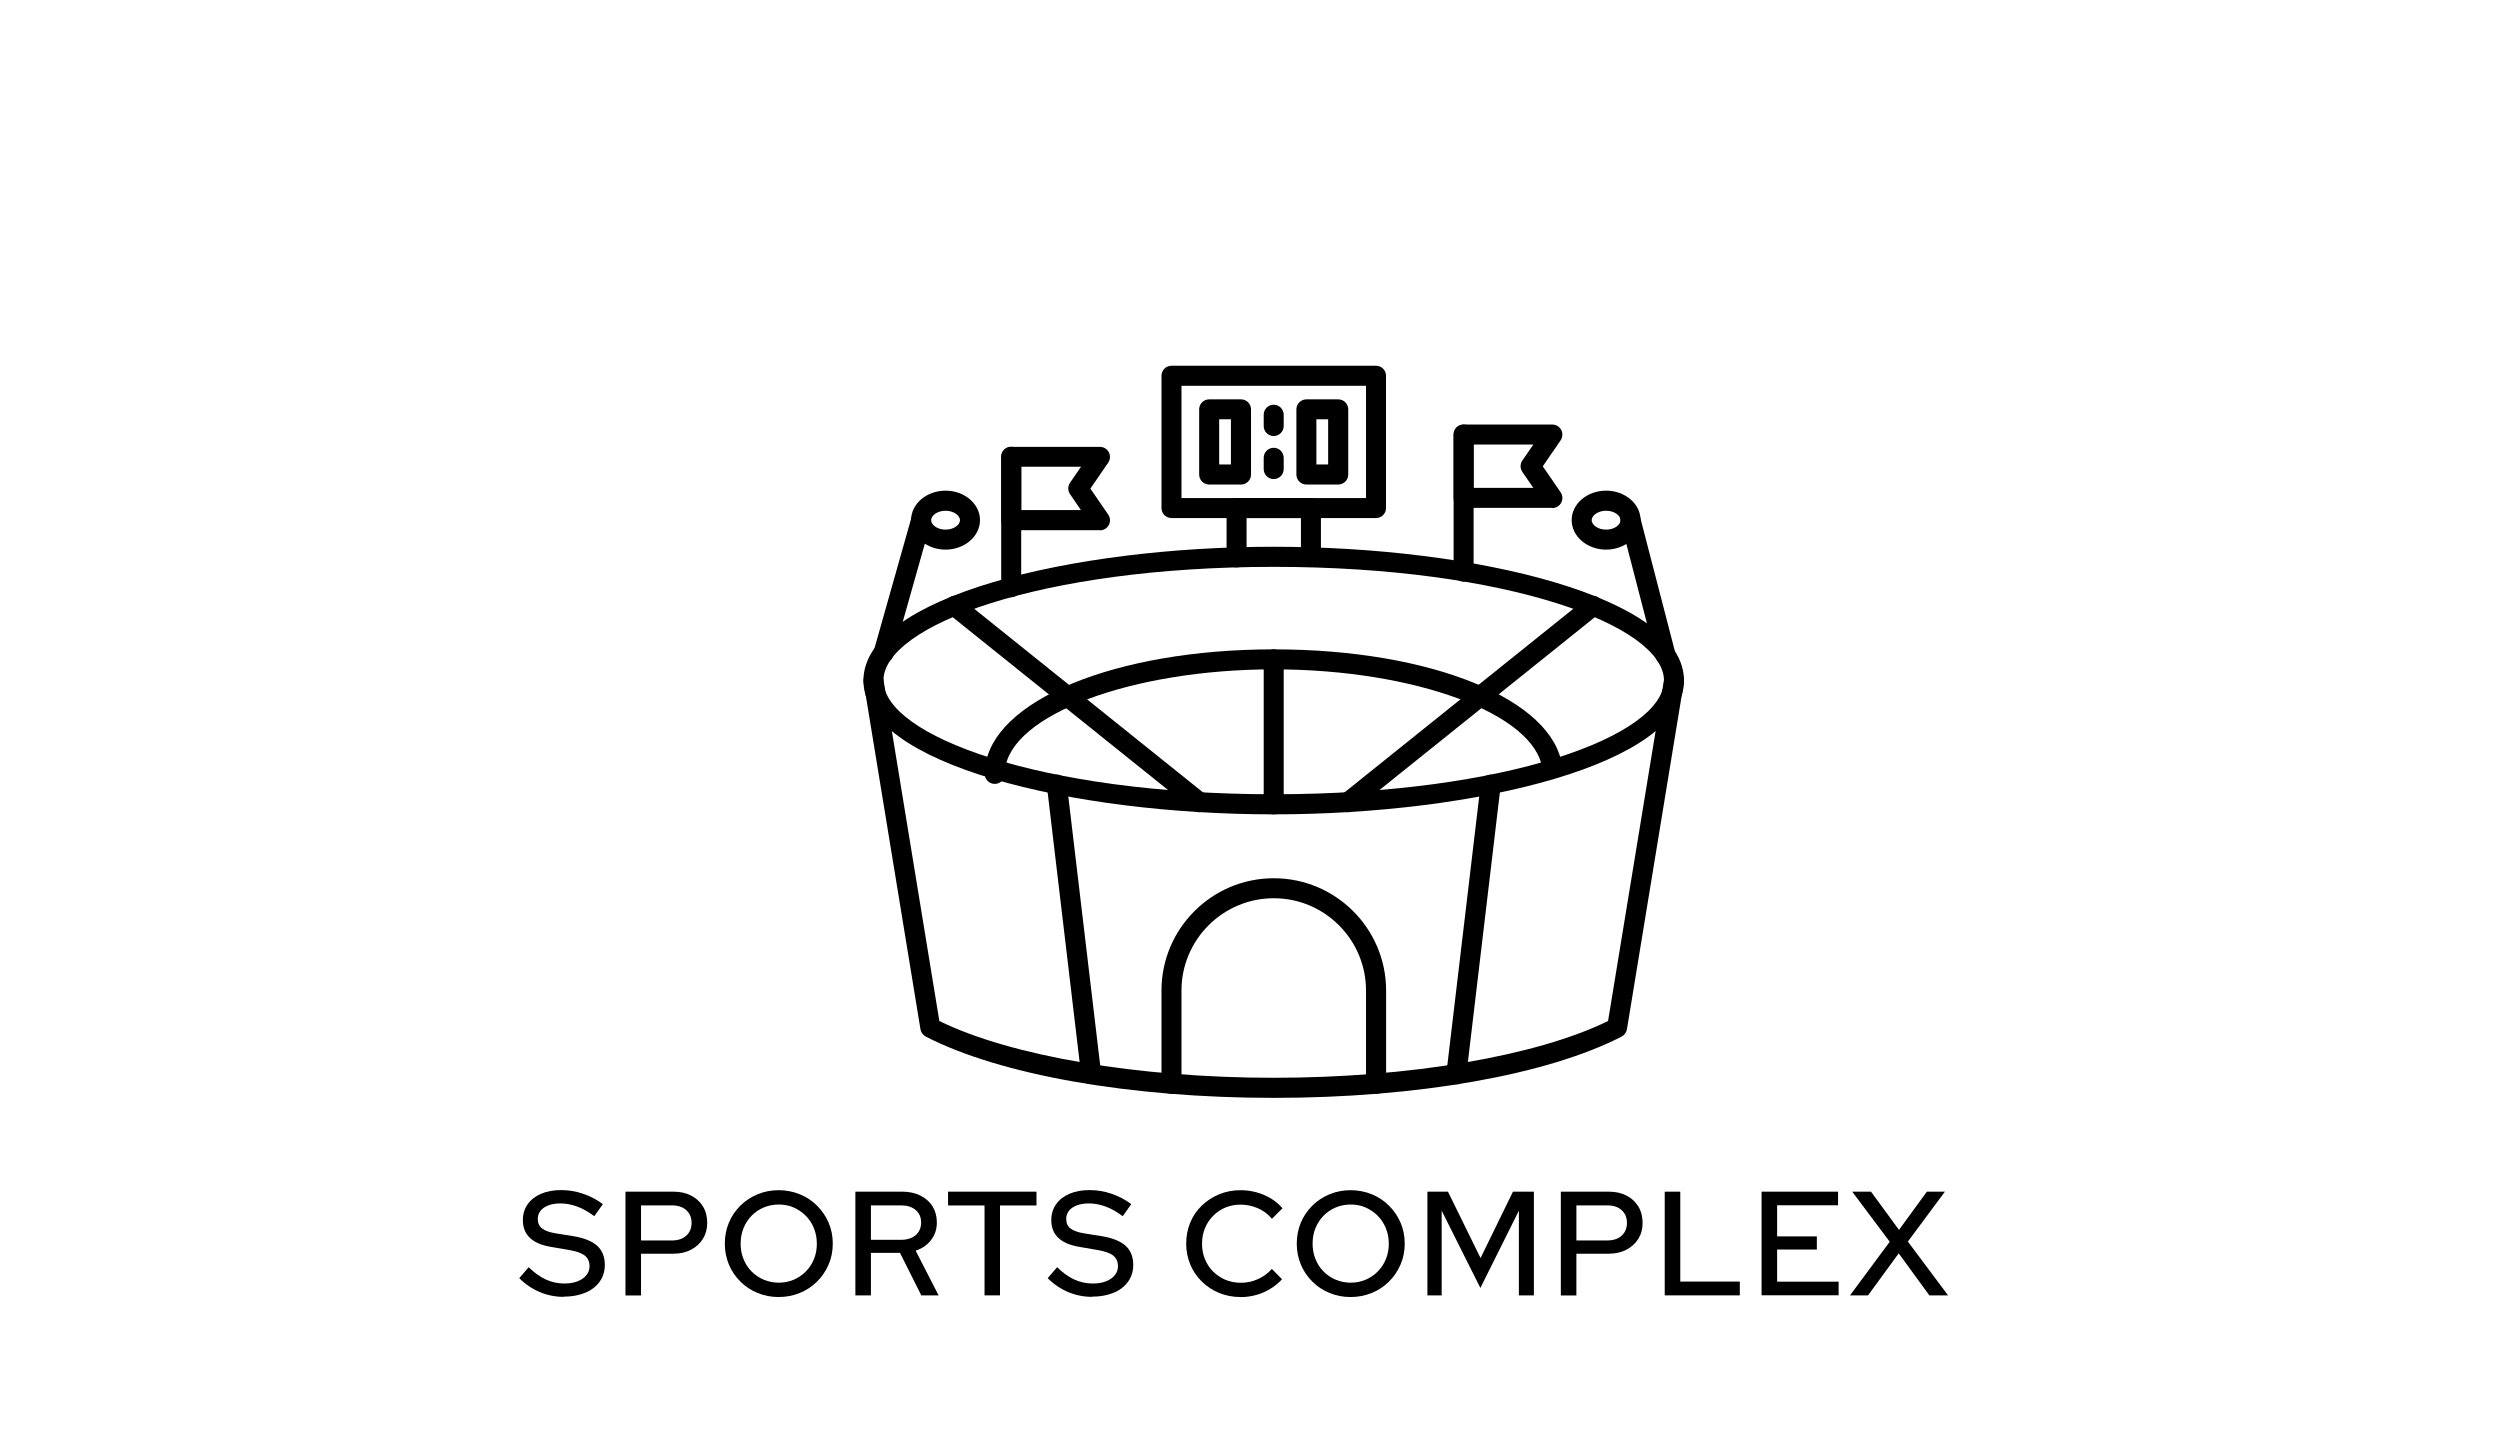 <svg xmlns="http://www.w3.org/2000/svg" id="Dimensions" viewBox="0 0 270 155"><defs><style>      .cls-1 {        isolation: isolate;      }      .cls-2 {        stroke-width: 0px;      }    </style></defs><g><path class="cls-2" d="M60.88,140.06c-.9,0-1.76-.17-2.59-.52s-1.57-.85-2.21-1.5l1.02-1.18c.61.6,1.23,1.04,1.86,1.33.63.29,1.3.43,2.01.43.53,0,1-.08,1.41-.24.41-.16.72-.38.95-.66.23-.28.34-.61.34-.97,0-.5-.18-.89-.53-1.16s-.93-.47-1.74-.6l-1.86-.32c-1.04-.17-1.81-.5-2.31-.98-.51-.48-.76-1.12-.76-1.92,0-.64.17-1.21.51-1.7.34-.49.82-.87,1.45-1.14s1.35-.4,2.17-.4,1.61.13,2.39.4c.78.27,1.49.64,2.12,1.12l-.93,1.3c-1.21-.92-2.43-1.38-3.66-1.38-.49,0-.92.07-1.29.21-.37.14-.65.33-.85.58-.2.25-.3.55-.3.89,0,.44.15.78.46,1.02.31.25.82.43,1.52.54l1.82.29c1.18.19,2.05.54,2.61,1.04.55.5.83,1.19.83,2.06,0,.68-.18,1.29-.55,1.81-.37.52-.89.93-1.57,1.21-.68.28-1.46.42-2.34.42Z"></path><path class="cls-2" d="M67.55,139.9v-11.2h5.17c.74,0,1.38.14,1.92.42.54.28.97.67,1.28,1.18.31.51.46,1.1.46,1.77s-.16,1.22-.46,1.72c-.31.5-.74.89-1.29,1.18-.55.29-1.19.43-1.91.43h-3.49v4.51h-1.68ZM69.23,133.97h3.33c.65,0,1.17-.17,1.55-.51.38-.34.58-.81.58-1.39s-.19-1.03-.58-1.38c-.38-.34-.9-.51-1.55-.51h-3.33v3.79Z"></path><path class="cls-2" d="M84.08,140.08c-.8,0-1.55-.15-2.26-.44-.71-.29-1.33-.7-1.86-1.23-.53-.53-.95-1.14-1.24-1.84-.29-.7-.44-1.45-.44-2.26s.15-1.57.44-2.26c.29-.7.71-1.31,1.24-1.84.53-.53,1.16-.94,1.86-1.23.71-.29,1.46-.44,2.26-.44s1.59.15,2.3.44c.71.29,1.33.7,1.86,1.23.53.53.95,1.14,1.25,1.84.3.7.45,1.45.45,2.26s-.15,1.57-.45,2.26-.71,1.31-1.25,1.84c-.53.53-1.15.94-1.86,1.23-.71.29-1.47.44-2.3.44ZM84.11,138.53c.58,0,1.11-.11,1.61-.32.5-.21.93-.51,1.31-.89.38-.38.67-.83.88-1.34s.31-1.07.31-1.67-.11-1.15-.32-1.67c-.21-.52-.51-.97-.88-1.34s-.81-.67-1.3-.89-1.04-.32-1.62-.32-1.12.11-1.62.32c-.5.21-.94.51-1.31.89-.37.38-.66.83-.87,1.34-.21.52-.31,1.07-.31,1.67s.1,1.15.31,1.67.5.97.87,1.34c.37.38.81.67,1.32.89.51.21,1.05.32,1.62.32Z"></path><path class="cls-2" d="M92.38,139.9v-11.2h5.06c.75,0,1.4.14,1.96.42.56.28,1,.66,1.31,1.16s.47,1.08.47,1.75c0,.73-.21,1.36-.63,1.9-.42.54-.97.92-1.66,1.14l2.48,4.83h-1.87l-2.3-4.59h-3.14v4.59h-1.68ZM94.06,133.9h3.25c.66,0,1.19-.17,1.58-.5.39-.34.59-.79.59-1.37s-.2-1.02-.59-1.35c-.4-.34-.92-.5-1.58-.5h-3.25v3.73Z"></path><path class="cls-2" d="M106.33,139.9v-9.71h-3.94v-1.49h9.55v1.49h-3.94v9.71h-1.68Z"></path><path class="cls-2" d="M117.95,140.06c-.9,0-1.76-.17-2.59-.52s-1.57-.85-2.21-1.5l1.02-1.18c.61.6,1.23,1.04,1.86,1.33s1.3.43,2.01.43c.53,0,1-.08,1.41-.24s.72-.38.95-.66c.23-.28.34-.61.34-.97,0-.5-.18-.89-.53-1.16-.35-.27-.93-.47-1.74-.6l-1.86-.32c-1.03-.17-1.81-.5-2.31-.98-.51-.48-.76-1.12-.76-1.92,0-.64.17-1.21.51-1.7.34-.49.82-.87,1.45-1.14s1.35-.4,2.17-.4,1.61.13,2.39.4,1.49.64,2.12,1.12l-.93,1.3c-1.21-.92-2.43-1.38-3.66-1.38-.49,0-.92.07-1.29.21-.37.14-.65.33-.85.58-.2.25-.3.55-.3.89,0,.44.15.78.46,1.02.31.25.82.43,1.52.54l1.82.29c1.18.19,2.05.54,2.61,1.04.55.5.83,1.19.83,2.06,0,.68-.18,1.29-.55,1.81-.37.52-.89.93-1.57,1.21-.68.28-1.46.42-2.34.42Z"></path><path class="cls-2" d="M133.98,140.08c-.83,0-1.6-.15-2.31-.44-.71-.29-1.33-.7-1.87-1.23-.54-.53-.96-1.14-1.25-1.84-.29-.7-.44-1.45-.44-2.26s.15-1.58.44-2.28c.29-.7.71-1.31,1.25-1.83.54-.52,1.17-.93,1.88-1.22.71-.29,1.48-.44,2.3-.44.59,0,1.16.08,1.72.23.56.15,1.08.38,1.55.66s.89.64,1.26,1.06l-1.14,1.14c-.42-.5-.92-.88-1.52-1.14-.6-.26-1.22-.39-1.87-.39-.6,0-1.15.11-1.65.32-.5.21-.94.51-1.32.9-.38.38-.67.83-.88,1.34-.21.51-.31,1.07-.31,1.66s.1,1.15.31,1.66c.21.51.5.96.88,1.34.38.38.83.68,1.34.9.52.21,1.07.32,1.66.32.65,0,1.27-.13,1.86-.4s1.08-.63,1.49-1.1l1.1,1.12c-.36.39-.78.74-1.26,1.03-.47.29-.99.52-1.54.67-.55.15-1.11.23-1.69.23Z"></path><path class="cls-2" d="M145.85,140.08c-.8,0-1.55-.15-2.26-.44-.71-.29-1.33-.7-1.86-1.23-.53-.53-.95-1.14-1.24-1.84-.29-.7-.44-1.45-.44-2.26s.15-1.57.44-2.26c.29-.7.71-1.31,1.24-1.84.53-.53,1.16-.94,1.86-1.23.71-.29,1.46-.44,2.26-.44s1.59.15,2.3.44c.71.29,1.33.7,1.86,1.23.53.53.95,1.14,1.25,1.84.3.7.45,1.45.45,2.26s-.15,1.57-.45,2.26-.71,1.31-1.25,1.84c-.53.53-1.15.94-1.86,1.23-.71.29-1.47.44-2.3.44ZM145.88,138.53c.58,0,1.11-.11,1.61-.32.5-.21.93-.51,1.31-.89.38-.38.67-.83.88-1.34s.31-1.07.31-1.67-.11-1.15-.32-1.67c-.21-.52-.51-.97-.88-1.34s-.81-.67-1.3-.89-1.04-.32-1.62-.32-1.12.11-1.62.32c-.5.21-.94.51-1.31.89-.37.38-.66.83-.87,1.34-.21.52-.31,1.07-.31,1.67s.1,1.15.31,1.67.5.97.87,1.34c.37.38.81.67,1.32.89.51.21,1.05.32,1.62.32Z"></path><path class="cls-2" d="M154.16,139.9v-11.2h2.22l3.52,7.17,3.5-7.17h2.26v11.2h-1.62v-9.15l-4.16,8.35-4.18-8.35v9.15h-1.55Z"></path><path class="cls-2" d="M168.57,139.9v-11.2h5.17c.74,0,1.38.14,1.92.42.54.28.97.67,1.28,1.18.31.51.46,1.1.46,1.77s-.15,1.22-.46,1.72c-.31.5-.74.89-1.29,1.18-.55.29-1.19.43-1.91.43h-3.49v4.51h-1.68ZM170.25,133.97h3.33c.65,0,1.17-.17,1.55-.51.38-.34.58-.81.58-1.39s-.19-1.03-.58-1.38-.9-.51-1.55-.51h-3.33v3.79Z"></path><path class="cls-2" d="M179.79,139.9v-11.2h1.68v9.71h6.43v1.49h-8.11Z"></path><path class="cls-2" d="M190.25,139.9v-11.2h8.26v1.47h-6.58v3.36h4.29v1.42h-4.29v3.47h6.64v1.47h-8.32Z"></path><path class="cls-2" d="M199.8,139.9l4.29-5.79-4.05-5.41h2.03l3.02,4.13,3.01-4.13h1.95l-4,5.39,4.34,5.81h-2.02l-3.31-4.54-3.31,4.54h-1.95Z"></path></g><g class="cls-1"><path class="cls-2" d="M107.46,84.17s-.07,0-.1,0c-.59-.06-1.03-.58-.98-1.18.69-7.33,14.09-12.86,31.18-12.86s30.27,5.45,31.16,12.67c.07.59-.35,1.13-.94,1.2-.59.11-1.13-.35-1.21-.94-.73-5.94-13.75-10.77-29.01-10.77s-28.47,4.89-29.03,10.9c-.05.56-.53.98-1.08.98Z"></path><path class="cls-2" d="M107.43,84.66c-.6,0-1.08-.49-1.08-1.08,0-.19.01-.38.03-.57.05-.59.53-1.04,1.17-.99.59.05,1.04.57.99,1.17-.01.13-.02.26-.02.39,0,.6-.49,1.08-1.08,1.08Z"></path><path class="cls-2" d="M137.56,87.95c-21.78,0-44.31-5.4-44.31-14.45s22.53-14.45,44.31-14.45,44.31,5.4,44.31,14.45-22.53,14.45-44.31,14.45ZM137.56,61.22c-25.21,0-42.15,6.35-42.15,12.28s16.94,12.28,42.15,12.28,42.15-6.35,42.15-12.28-16.94-12.28-42.15-12.28Z"></path><path class="cls-2" d="M137.56,118.57c-15.49,0-29.54-2.48-37.58-6.62-.3-.16-.51-.45-.57-.79l-6.14-37.48c-.1-.59.3-1.15.89-1.24.58-.11,1.14.3,1.24.89l6.05,36.94c7.74,3.79,21.49,6.13,36.11,6.13s28.37-2.34,36.11-6.13l6.06-36.94c.1-.59.68-1,1.24-.89.59.1.99.65.89,1.24l-6.15,37.48c-.06.34-.27.63-.57.79-8.05,4.14-22.09,6.62-37.58,6.62Z"></path><path class="cls-2" d="M148.61,118.13c-.6,0-1.08-.49-1.08-1.08v-10.07c0-5.5-4.47-9.97-9.96-9.97s-9.97,4.47-9.97,9.97v10.07c0,.6-.49,1.08-1.08,1.08s-1.08-.49-1.08-1.08v-10.07c0-6.69,5.44-12.13,12.13-12.13s12.13,5.44,12.13,12.13v10.07c0,.6-.49,1.08-1.08,1.08Z"></path><path class="cls-2" d="M157.29,117.1s-.09,0-.13,0c-.59-.07-1.02-.61-.95-1.2l3.71-31.28c.07-.59.65-1.02,1.2-.95.59.07,1.02.61.95,1.2l-3.71,31.28c-.07.55-.53.96-1.07.96Z"></path><path class="cls-2" d="M145.61,87.72c-.32,0-.63-.14-.84-.41-.37-.46-.3-1.15.17-1.52l26.42-21.2c.46-.38,1.15-.3,1.52.17.37.46.3,1.15-.17,1.52l-26.42,21.2c-.2.16-.44.24-.68.24Z"></path><path class="cls-2" d="M117.84,117.1c-.54,0-1.01-.4-1.07-.96l-3.71-31.28c-.07-.59.35-1.13.95-1.2.55-.07,1.13.35,1.2.95l3.71,31.28c.07.59-.35,1.13-.95,1.2-.04,0-.08,0-.13,0Z"></path><path class="cls-2" d="M129.52,87.72c-.24,0-.48-.08-.68-.24l-26.42-21.2c-.47-.37-.54-1.05-.17-1.52.37-.46,1.06-.54,1.52-.17l26.42,21.2c.47.37.54,1.05.17,1.52-.21.27-.53.41-.84.41Z"></path><path class="cls-2" d="M137.56,87.95c-.6,0-1.08-.49-1.08-1.08v-15.66c0-.6.49-1.08,1.08-1.08s1.08.49,1.08,1.08v15.66c0,.6-.49,1.08-1.08,1.08Z"></path><g><path class="cls-2" d="M109.21,64.5c-.6,0-1.08-.49-1.08-1.08v-14.09c0-.6.49-1.08,1.08-1.08s1.08.49,1.08,1.08v14.09c0,.6-.49,1.08-1.08,1.08Z"></path><path class="cls-2" d="M118.79,57.26h-9.58c-.6,0-1.08-.49-1.08-1.08v-6.84c0-.6.49-1.08,1.08-1.08h9.58c.4,0,.77.22.96.58.19.36.16.78-.06,1.12l-1.93,2.81,1.93,2.81c.23.33.25.76.06,1.12-.18.35-.55.58-.96.58ZM110.29,55.09h6.45l-1.18-1.73c-.25-.37-.25-.85,0-1.22l1.19-1.73h-6.45v4.68Z"></path></g><g><path class="cls-2" d="M158.07,62.82c-.6,0-1.08-.49-1.08-1.08v-14.81c0-.6.49-1.08,1.08-1.08s1.08.49,1.08,1.08v14.81c0,.6-.49,1.08-1.08,1.08Z"></path><path class="cls-2" d="M167.65,54.85h-9.58c-.6,0-1.08-.49-1.08-1.08v-6.84c0-.6.49-1.08,1.08-1.08h9.58c.4,0,.77.22.96.58.19.36.16.78-.06,1.12l-1.93,2.81,1.93,2.81c.23.33.25.76.06,1.12-.18.35-.55.58-.96.58ZM159.15,52.69h6.45l-1.19-1.73c-.25-.37-.25-.85,0-1.22l1.19-1.73h-6.45v4.68Z"></path></g><g><g><path class="cls-2" d="M137.56,51.74c-.6,0-1.08-.49-1.08-1.08v-1.22c0-.6.49-1.08,1.08-1.08s1.08.49,1.08,1.08v1.22c0,.6-.49,1.08-1.08,1.08Z"></path><path class="cls-2" d="M137.56,47.09c-.6,0-1.08-.49-1.08-1.08v-1.22c0-.6.49-1.08,1.08-1.08s1.08.49,1.08,1.08v1.22c0,.6-.49,1.08-1.08,1.08Z"></path></g><g><path class="cls-2" d="M134.03,52.33h-3.44c-.6,0-1.08-.49-1.08-1.08v-7.04c0-.6.49-1.08,1.08-1.08h3.44c.6,0,1.08.49,1.08,1.08v7.04c0,.6-.49,1.08-1.08,1.08ZM131.67,50.16h1.27v-4.88h-1.27v4.88Z"></path><path class="cls-2" d="M144.53,52.33h-3.44c-.6,0-1.08-.49-1.08-1.08v-7.04c0-.6.49-1.08,1.08-1.08h3.44c.6,0,1.08.49,1.08,1.08v7.04c0,.6-.49,1.08-1.08,1.08ZM142.17,50.16h1.27v-4.88h-1.27v4.88Z"></path></g><path class="cls-2" d="M148.61,55.95h-22.09c-.6,0-1.08-.49-1.08-1.08v-14.29c0-.6.49-1.08,1.08-1.08h22.09c.6,0,1.08.49,1.08,1.08v14.29c0,.6-.49,1.08-1.08,1.08ZM127.6,53.79h19.93v-12.12h-19.93v12.12Z"></path><path class="cls-2" d="M133.55,61.28c-.6,0-1.08-.49-1.08-1.08v-5.33c0-.6.49-1.08,1.08-1.08h8.03c.6,0,1.08.49,1.08,1.08v5.27c0,.6-.49,1.08-1.08,1.08s-1.08-.49-1.08-1.08v-4.19h-5.87v4.25c0,.6-.49,1.08-1.08,1.08Z"></path></g><g><path class="cls-2" d="M179.88,71.84c-.48,0-.92-.32-1.05-.81l-3.78-14.58c-.15-.58.2-1.17.78-1.32.58-.13,1.17.2,1.32.78l3.78,14.58c.15.58-.2,1.17-.78,1.32-.09.02-.18.03-.27.03Z"></path><path class="cls-2" d="M173.46,59.36c-2.05,0-3.72-1.43-3.72-3.19s1.67-3.18,3.72-3.18,3.72,1.43,3.72,3.18-1.67,3.19-3.72,3.19ZM173.46,55.16c-.92,0-1.56.54-1.56,1.02s.64,1.02,1.56,1.02,1.56-.54,1.56-1.02-.64-1.02-1.56-1.02Z"></path></g><g><path class="cls-2" d="M95.42,71.61c-.1,0-.2-.01-.29-.04-.58-.16-.91-.76-.75-1.33l4.06-14.36c.16-.58.76-.92,1.33-.75.58.16.91.76.75,1.33l-4.06,14.36c-.13.48-.57.79-1.04.79Z"></path><path class="cls-2" d="M102.12,59.36c-2.05,0-3.72-1.43-3.72-3.19s1.67-3.18,3.72-3.18,3.72,1.43,3.72,3.18-1.67,3.19-3.72,3.19ZM102.12,55.16c-.92,0-1.56.54-1.56,1.02s.64,1.02,1.56,1.02,1.56-.54,1.56-1.02-.64-1.02-1.56-1.02Z"></path></g></g></svg>